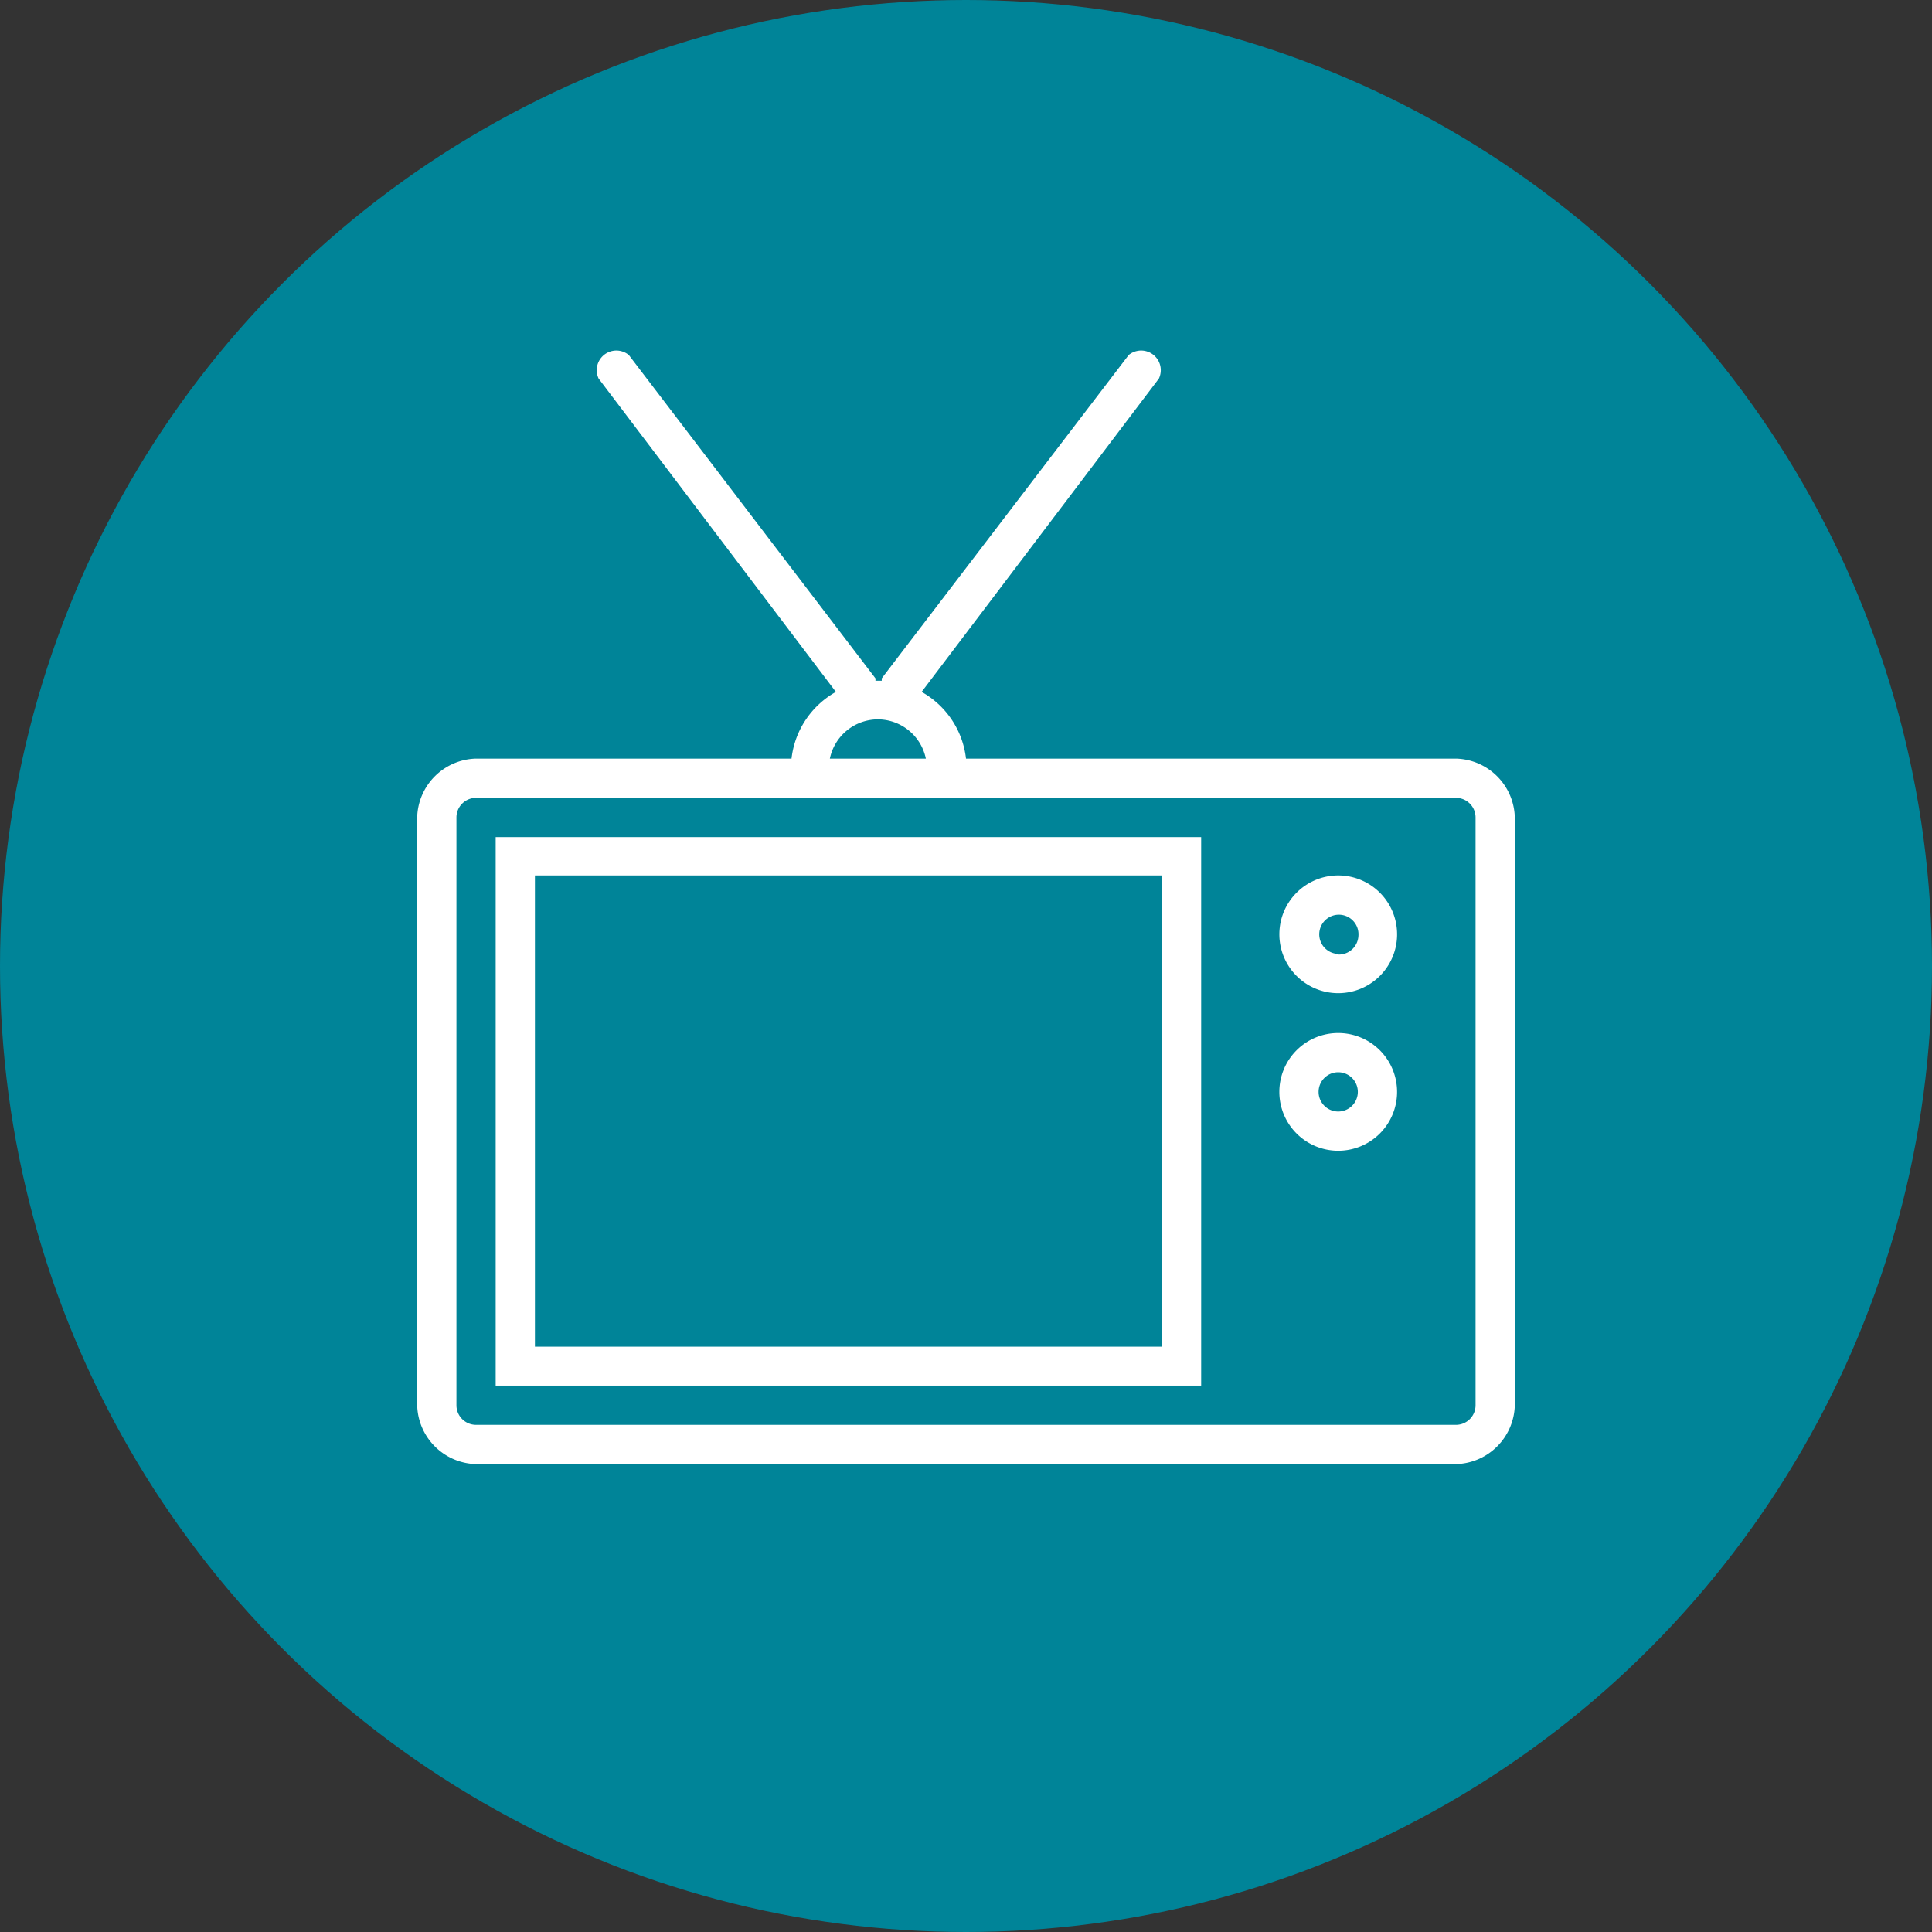 <?xml version="1.0" encoding="UTF-8" standalone="no"?>
<svg
   xmlns:dc="http://purl.org/dc/elements/1.1/"
   xmlns:cc="http://creativecommons.org/ns#"
   xmlns:rdf="http://www.w3.org/1999/02/22-rdf-syntax-ns#"
   xmlns:svg="http://www.w3.org/2000/svg"
   xmlns="http://www.w3.org/2000/svg"
   xmlns:sodipodi="http://sodipodi.sourceforge.net/DTD/sodipodi-0.dtd"
   xmlns:inkscape="http://www.inkscape.org/namespaces/inkscape"
   inkscape:version="1.0 (4035a4fb49, 2020-05-01)"
   sodipodi:docname="presse-petrol.svg"
   id="svg14"
   version="1.1"
   viewBox="0 0 64 64"
   height="64"
   width="64">
  <rect x="0" y="0" width="64" height="64" fill="#333333" stroke="none"/>
  <defs
     id="defs18" />
  <sodipodi:namedview
     inkscape:current-layer="svg14"
     inkscape:window-maximized="1"
     inkscape:window-y="-11"
     inkscape:window-x="-11"
     inkscape:cy="32"
     inkscape:cx="32"
     inkscape:zoom="12.262679"
     showgrid="false"
     id="namedview16"
     inkscape:window-height="986"
     inkscape:window-width="1920"
     inkscape:pageshadow="2"
     inkscape:pageopacity="0"
     guidetolerance="10"
     gridtolerance="10"
     objecttolerance="10"
     borderopacity="1"
     bordercolor="#666666"
     pagecolor="#ffffff" />
  <title
     id="title2">presse</title>
  <circle
     id="circle4"
     style="fill:#008498;fill-opacity:1"
     r="32"
     cy="32"
     cx="32" />
  <path
     id="path6"
     style="fill:#fff"
     d="M48.23,25.13H32a2.91,2.91,0,0,0-1.47-2.21l7.86-10.38a.65.65,0,0,0-1-.78L29.21,22.47a.61.61,0,0,0,0,.08H29a.61.61,0,0,0,0-.08L20.83,11.76a.65.65,0,0,0-1,.78l7.86,10.38a2.91,2.91,0,0,0-1.47,2.21H15.77a2,2,0,0,0-1.95,1.95V46.55a2,2,0,0,0,1.95,1.95H48.23a2,2,0,0,0,1.95-1.95V27.08A2,2,0,0,0,48.23,25.13Zm-19.15-1.3a1.63,1.63,0,0,1,1.59,1.3H27.49A1.63,1.63,0,0,1,29.08,23.83ZM48.23,47.2H15.77a.65.65,0,0,1-.65-.65V27.08a.65.65,0,0,1,.65-.65H48.23a.65.65,0,0,1,.65.65V46.55h0A.65.65,0,0,1,48.23,47.2Z" />
  <path
     id="path8"
     style="fill:#fff"
     d="M16.42,45.9H39.79V27.73H16.42ZM38.49,29V44.61H17.72V29Z" />
  <path
     id="path10"
     style="fill:#fff"
     d="M44.33,29A1.95,1.95,0,1,0,46.28,31,1.95,1.95,0,0,0,44.33,29Zm0,2.6A.65.65,0,1,1,45,31,.65.65,0,0,1,44.33,31.62Z" />
  <path
     id="path12"
     style="fill:#fff"
     d="M44.33,34.22a1.95,1.95,0,1,0,1.95,1.95A1.95,1.95,0,0,0,44.33,34.22Zm0,2.6a.65.65,0,1,1,.65-.65A.65.65,0,0,1,44.33,36.82Z" />
</svg>
